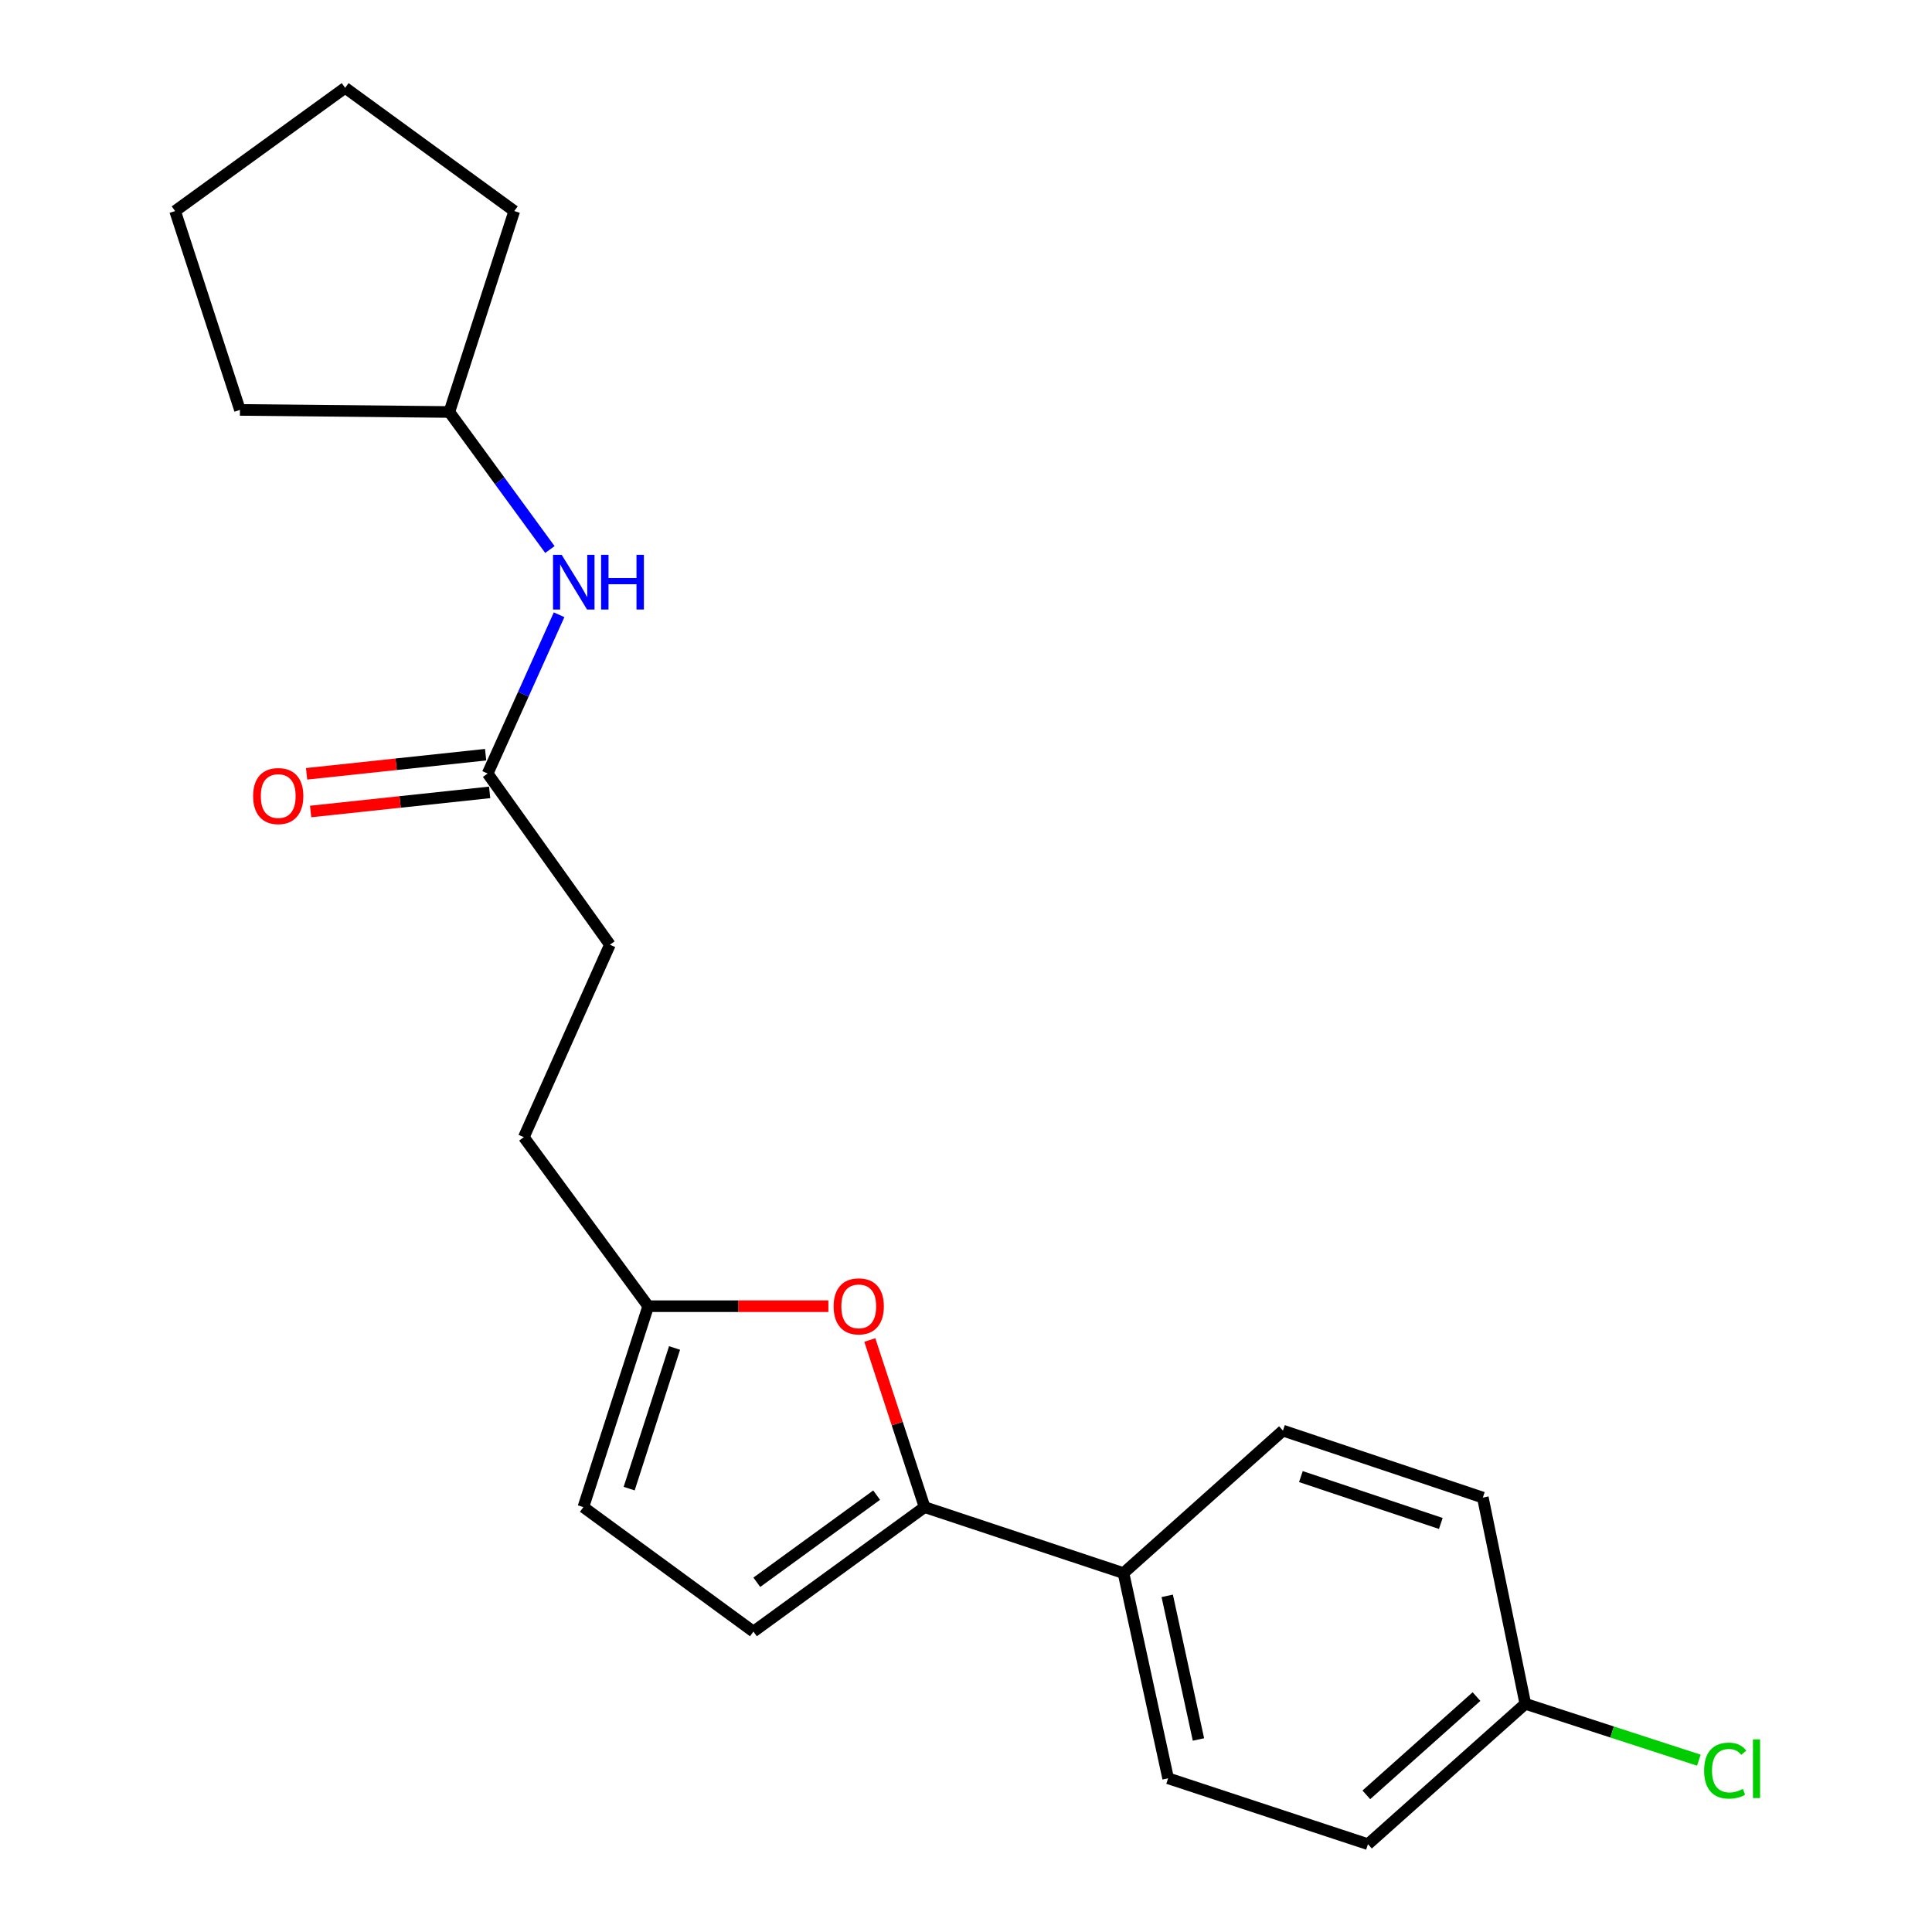 <?xml version='1.0' encoding='iso-8859-1'?>
<svg version='1.1' baseProfile='full'
              xmlns='http://www.w3.org/2000/svg'
                      xmlns:rdkit='http://www.rdkit.org/xml'
                      xmlns:xlink='http://www.w3.org/1999/xlink'
                  xml:space='preserve'
width='1000px' height='1000px' viewBox='0 0 1000 1000'>
<!-- END OF HEADER -->
<rect style='opacity:1.0;fill:#FFFFFF;stroke:none' width='1000' height='1000' x='0' y='0'> </rect>
<path class='bond-0' d='M 478.57,780.083 L 464.393,736.833' style='fill:none;fill-rule:evenodd;stroke:#000000;stroke-width:6px;stroke-linecap:butt;stroke-linejoin:miter;stroke-opacity:1' />
<path class='bond-0' d='M 464.393,736.833 L 450.217,693.582' style='fill:none;fill-rule:evenodd;stroke:#FF0000;stroke-width:6px;stroke-linecap:butt;stroke-linejoin:miter;stroke-opacity:1' />
<path class='bond-1' d='M 478.57,780.083 L 389.971,844.511' style='fill:none;fill-rule:evenodd;stroke:#000000;stroke-width:6px;stroke-linecap:butt;stroke-linejoin:miter;stroke-opacity:1' />
<path class='bond-1' d='M 453.744,773.883 L 391.725,818.982' style='fill:none;fill-rule:evenodd;stroke:#000000;stroke-width:6px;stroke-linecap:butt;stroke-linejoin:miter;stroke-opacity:1' />
<path class='bond-5' d='M 478.57,780.083 L 581.521,814.237' style='fill:none;fill-rule:evenodd;stroke:#000000;stroke-width:6px;stroke-linecap:butt;stroke-linejoin:miter;stroke-opacity:1' />
<path class='bond-2' d='M 428.758,676.086 L 382.137,676.086' style='fill:none;fill-rule:evenodd;stroke:#FF0000;stroke-width:6px;stroke-linecap:butt;stroke-linejoin:miter;stroke-opacity:1' />
<path class='bond-2' d='M 382.137,676.086 L 335.515,676.086' style='fill:none;fill-rule:evenodd;stroke:#000000;stroke-width:6px;stroke-linecap:butt;stroke-linejoin:miter;stroke-opacity:1' />
<path class='bond-3' d='M 389.971,844.511 L 301.95,780.083' style='fill:none;fill-rule:evenodd;stroke:#000000;stroke-width:6px;stroke-linecap:butt;stroke-linejoin:miter;stroke-opacity:1' />
<path class='bond-10' d='M 335.515,676.086 L 271.131,588.599' style='fill:none;fill-rule:evenodd;stroke:#000000;stroke-width:6px;stroke-linecap:butt;stroke-linejoin:miter;stroke-opacity:1' />
<path class='bond-21' d='M 335.515,676.086 L 301.95,780.083' style='fill:none;fill-rule:evenodd;stroke:#000000;stroke-width:6px;stroke-linecap:butt;stroke-linejoin:miter;stroke-opacity:1' />
<path class='bond-21' d='M 349.148,697.711 L 325.653,770.509' style='fill:none;fill-rule:evenodd;stroke:#000000;stroke-width:6px;stroke-linecap:butt;stroke-linejoin:miter;stroke-opacity:1' />
<path class='bond-4' d='M 252.398,400.384 L 315.692,488.982' style='fill:none;fill-rule:evenodd;stroke:#000000;stroke-width:6px;stroke-linecap:butt;stroke-linejoin:miter;stroke-opacity:1' />
<path class='bond-6' d='M 252.398,400.384 L 270.892,359.291' style='fill:none;fill-rule:evenodd;stroke:#000000;stroke-width:6px;stroke-linecap:butt;stroke-linejoin:miter;stroke-opacity:1' />
<path class='bond-6' d='M 270.892,359.291 L 289.386,318.199' style='fill:none;fill-rule:evenodd;stroke:#0000FF;stroke-width:6px;stroke-linecap:butt;stroke-linejoin:miter;stroke-opacity:1' />
<path class='bond-7' d='M 251.357,390.631 L 205.025,395.578' style='fill:none;fill-rule:evenodd;stroke:#000000;stroke-width:6px;stroke-linecap:butt;stroke-linejoin:miter;stroke-opacity:1' />
<path class='bond-7' d='M 205.025,395.578 L 158.693,400.525' style='fill:none;fill-rule:evenodd;stroke:#FF0000;stroke-width:6px;stroke-linecap:butt;stroke-linejoin:miter;stroke-opacity:1' />
<path class='bond-7' d='M 253.439,410.136 L 207.107,415.083' style='fill:none;fill-rule:evenodd;stroke:#000000;stroke-width:6px;stroke-linecap:butt;stroke-linejoin:miter;stroke-opacity:1' />
<path class='bond-7' d='M 207.107,415.083 L 160.775,420.03' style='fill:none;fill-rule:evenodd;stroke:#FF0000;stroke-width:6px;stroke-linecap:butt;stroke-linejoin:miter;stroke-opacity:1' />
<path class='bond-8' d='M 581.521,814.237 L 604.614,920.446' style='fill:none;fill-rule:evenodd;stroke:#000000;stroke-width:6px;stroke-linecap:butt;stroke-linejoin:miter;stroke-opacity:1' />
<path class='bond-8' d='M 604.153,826.001 L 620.318,900.347' style='fill:none;fill-rule:evenodd;stroke:#000000;stroke-width:6px;stroke-linecap:butt;stroke-linejoin:miter;stroke-opacity:1' />
<path class='bond-9' d='M 581.521,814.237 L 664.05,740.481' style='fill:none;fill-rule:evenodd;stroke:#000000;stroke-width:6px;stroke-linecap:butt;stroke-linejoin:miter;stroke-opacity:1' />
<path class='bond-16' d='M 284.632,284.435 L 258.603,248.841' style='fill:none;fill-rule:evenodd;stroke:#0000FF;stroke-width:6px;stroke-linecap:butt;stroke-linejoin:miter;stroke-opacity:1' />
<path class='bond-16' d='M 258.603,248.841 L 232.575,213.247' style='fill:none;fill-rule:evenodd;stroke:#000000;stroke-width:6px;stroke-linecap:butt;stroke-linejoin:miter;stroke-opacity:1' />
<path class='bond-13' d='M 604.614,920.446 L 708.055,954.545' style='fill:none;fill-rule:evenodd;stroke:#000000;stroke-width:6px;stroke-linecap:butt;stroke-linejoin:miter;stroke-opacity:1' />
<path class='bond-14' d='M 664.05,740.481 L 767.513,775.147' style='fill:none;fill-rule:evenodd;stroke:#000000;stroke-width:6px;stroke-linecap:butt;stroke-linejoin:miter;stroke-opacity:1' />
<path class='bond-14' d='M 673.338,764.28 L 745.762,788.546' style='fill:none;fill-rule:evenodd;stroke:#000000;stroke-width:6px;stroke-linecap:butt;stroke-linejoin:miter;stroke-opacity:1' />
<path class='bond-11' d='M 271.131,588.599 L 315.692,488.982' style='fill:none;fill-rule:evenodd;stroke:#000000;stroke-width:6px;stroke-linecap:butt;stroke-linejoin:miter;stroke-opacity:1' />
<path class='bond-12' d='M 789.505,881.89 L 767.513,775.147' style='fill:none;fill-rule:evenodd;stroke:#000000;stroke-width:6px;stroke-linecap:butt;stroke-linejoin:miter;stroke-opacity:1' />
<path class='bond-15' d='M 789.505,881.89 L 834.417,896.474' style='fill:none;fill-rule:evenodd;stroke:#000000;stroke-width:6px;stroke-linecap:butt;stroke-linejoin:miter;stroke-opacity:1' />
<path class='bond-15' d='M 834.417,896.474 L 879.329,911.059' style='fill:none;fill-rule:evenodd;stroke:#00CC00;stroke-width:6px;stroke-linecap:butt;stroke-linejoin:miter;stroke-opacity:1' />
<path class='bond-22' d='M 789.505,881.89 L 708.055,954.545' style='fill:none;fill-rule:evenodd;stroke:#000000;stroke-width:6px;stroke-linecap:butt;stroke-linejoin:miter;stroke-opacity:1' />
<path class='bond-22' d='M 764.23,878.15 L 707.215,929.009' style='fill:none;fill-rule:evenodd;stroke:#000000;stroke-width:6px;stroke-linecap:butt;stroke-linejoin:miter;stroke-opacity:1' />
<path class='bond-17' d='M 232.575,213.247 L 266.184,109.239' style='fill:none;fill-rule:evenodd;stroke:#000000;stroke-width:6px;stroke-linecap:butt;stroke-linejoin:miter;stroke-opacity:1' />
<path class='bond-18' d='M 232.575,213.247 L 124.197,212.168' style='fill:none;fill-rule:evenodd;stroke:#000000;stroke-width:6px;stroke-linecap:butt;stroke-linejoin:miter;stroke-opacity:1' />
<path class='bond-20' d='M 266.184,109.239 L 178.653,45.455' style='fill:none;fill-rule:evenodd;stroke:#000000;stroke-width:6px;stroke-linecap:butt;stroke-linejoin:miter;stroke-opacity:1' />
<path class='bond-19' d='M 124.197,212.168 L 90.632,109.239' style='fill:none;fill-rule:evenodd;stroke:#000000;stroke-width:6px;stroke-linecap:butt;stroke-linejoin:miter;stroke-opacity:1' />
<path class='bond-23' d='M 90.632,109.239 L 178.653,45.455' style='fill:none;fill-rule:evenodd;stroke:#000000;stroke-width:6px;stroke-linecap:butt;stroke-linejoin:miter;stroke-opacity:1' />
<path  class='atom-1' d='M 431.482 676.166
Q 431.482 669.366, 434.842 665.566
Q 438.202 661.766, 444.482 661.766
Q 450.762 661.766, 454.122 665.566
Q 457.482 669.366, 457.482 676.166
Q 457.482 683.046, 454.082 686.966
Q 450.682 690.846, 444.482 690.846
Q 438.242 690.846, 434.842 686.966
Q 431.482 683.086, 431.482 676.166
M 444.482 687.646
Q 448.802 687.646, 451.122 684.766
Q 453.482 681.846, 453.482 676.166
Q 453.482 670.606, 451.122 667.806
Q 448.802 664.966, 444.482 664.966
Q 440.162 664.966, 437.802 667.766
Q 435.482 670.566, 435.482 676.166
Q 435.482 681.886, 437.802 684.766
Q 440.162 687.646, 444.482 687.646
' fill='#FF0000'/>
<path  class='atom-7' d='M 290.721 287.163
L 300.001 302.163
Q 300.921 303.643, 302.401 306.323
Q 303.881 309.003, 303.961 309.163
L 303.961 287.163
L 307.721 287.163
L 307.721 315.483
L 303.841 315.483
L 293.881 299.083
Q 292.721 297.163, 291.481 294.963
Q 290.281 292.763, 289.921 292.083
L 289.921 315.483
L 286.241 315.483
L 286.241 287.163
L 290.721 287.163
' fill='#0000FF'/>
<path  class='atom-7' d='M 311.121 287.163
L 314.961 287.163
L 314.961 299.203
L 329.441 299.203
L 329.441 287.163
L 333.281 287.163
L 333.281 315.483
L 329.441 315.483
L 329.441 302.403
L 314.961 302.403
L 314.961 315.483
L 311.121 315.483
L 311.121 287.163
' fill='#0000FF'/>
<path  class='atom-8' d='M 131.009 412.037
Q 131.009 405.237, 134.369 401.437
Q 137.729 397.637, 144.009 397.637
Q 150.289 397.637, 153.649 401.437
Q 157.009 405.237, 157.009 412.037
Q 157.009 418.917, 153.609 422.837
Q 150.209 426.717, 144.009 426.717
Q 137.769 426.717, 134.369 422.837
Q 131.009 418.957, 131.009 412.037
M 144.009 423.517
Q 148.329 423.517, 150.649 420.637
Q 153.009 417.717, 153.009 412.037
Q 153.009 406.477, 150.649 403.677
Q 148.329 400.837, 144.009 400.837
Q 139.689 400.837, 137.329 403.637
Q 135.009 406.437, 135.009 412.037
Q 135.009 417.757, 137.329 420.637
Q 139.689 423.517, 144.009 423.517
' fill='#FF0000'/>
<path  class='atom-16' d='M 882.048 916.468
Q 882.048 909.428, 885.328 905.748
Q 888.648 902.028, 894.928 902.028
Q 900.768 902.028, 903.888 906.148
L 901.248 908.308
Q 898.968 905.308, 894.928 905.308
Q 890.648 905.308, 888.368 908.188
Q 886.128 911.028, 886.128 916.468
Q 886.128 922.068, 888.448 924.948
Q 890.808 927.828, 895.368 927.828
Q 898.488 927.828, 902.128 925.948
L 903.248 928.948
Q 901.768 929.908, 899.528 930.468
Q 897.288 931.028, 894.808 931.028
Q 888.648 931.028, 885.328 927.268
Q 882.048 923.508, 882.048 916.468
' fill='#00CC00'/>
<path  class='atom-16' d='M 907.328 900.308
L 911.008 900.308
L 911.008 930.668
L 907.328 930.668
L 907.328 900.308
' fill='#00CC00'/>
</svg>
